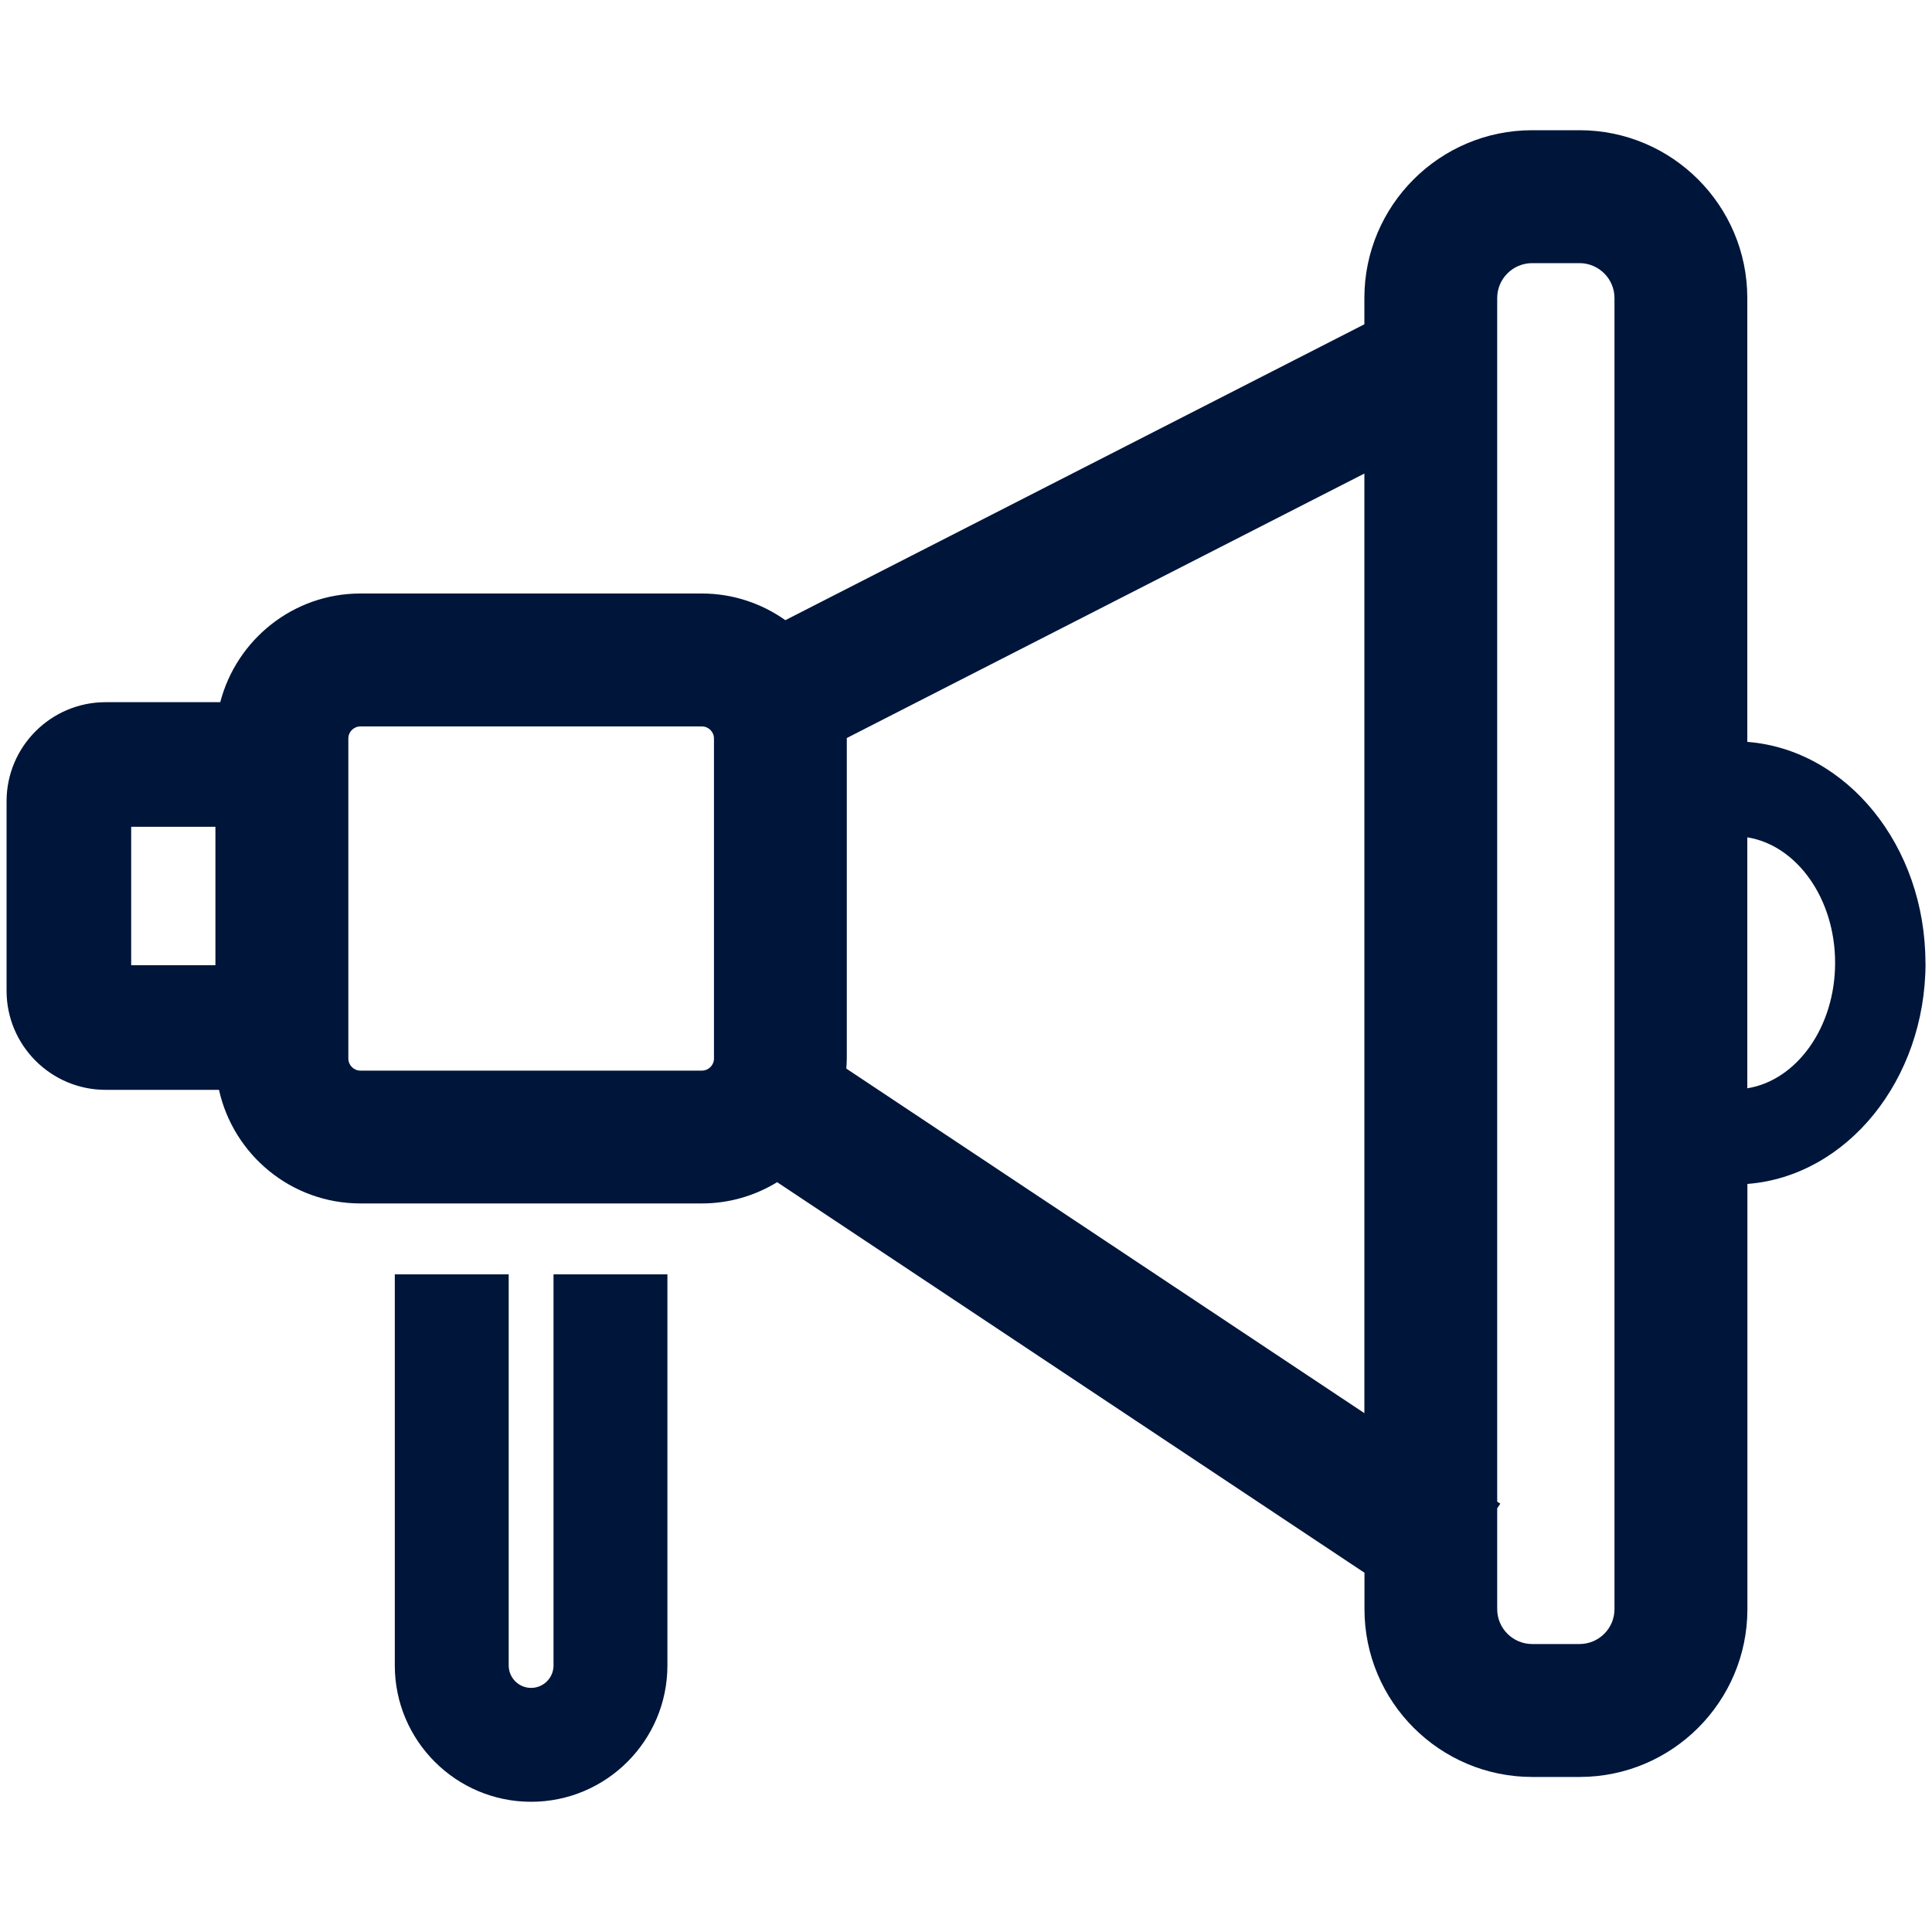 <?xml version="1.0" encoding="UTF-8"?>
<svg id="Calque_1" xmlns="http://www.w3.org/2000/svg" viewBox="0 0 200 200">
  <defs>
    <style>
      .cls-1 {
        fill: #00153a;
      }
    </style>
  </defs>
  <path class="cls-1" d="M57.3,172.41c0,1.28-1.04,2.32-2.32,2.32s-2.32-1.04-2.32-2.32v-40.49h-11.79v40.49c0,7.78,6.33,14.11,14.11,14.11s14.11-6.33,14.11-14.11v-40.49h-11.79v40.49Z"/>
  <path class="cls-1" d="M199.32,99.68c0-12.13-8.16-22.09-18.44-22.88V30.85c0-9.58-7.79-17.37-17.37-17.37h-4.9c-9.58,0-17.37,7.79-17.37,17.37v2.72l-59.94,30.63c-2.45-1.73-5.42-2.76-8.64-2.76h-35.35c-6.97,0-12.83,4.79-14.51,11.25h-11.87c-5.65,0-10.25,4.6-10.25,10.25v19.63c0,5.65,4.6,10.25,10.25,10.25h11.74c1.49,6.72,7.48,11.76,14.64,11.76h35.35c2.85,0,5.51-.81,7.79-2.2l60.8,40.43v3.77c0,9.58,7.79,17.37,17.37,17.37h4.9c9.58,0,17.37-7.79,17.37-17.37v-44.02c10.28-.79,18.44-10.75,18.44-22.88ZM13.58,85.59h8.72v14.33h-8.72v-14.33ZM73.91,109.58c0,.69-.56,1.25-1.25,1.25h-35.35c-.69,0-1.25-.56-1.25-1.25v-33.13c0-.69.56-1.25,1.25-1.25h35.35c.69,0,1.25.56,1.25,1.25v33.13ZM87.61,110.63c.02-.35.05-.7.05-1.05v-33.13s0-.03,0-.05l53.58-27.38v97.27l-53.63-35.67ZM167.13,166.58c0,1.99-1.62,3.61-3.62,3.61h-4.9c-1.99,0-3.62-1.62-3.62-3.61v-10.44l.32-.48-.32-.21V30.85c0-1.99,1.62-3.61,3.62-3.61h4.9c1.99,0,3.62,1.62,3.62,3.61v135.73ZM180.88,112.67v-25.99c5.12.82,9.09,6.33,9.09,12.99s-3.97,12.17-9.09,12.99Z"/>
</svg>